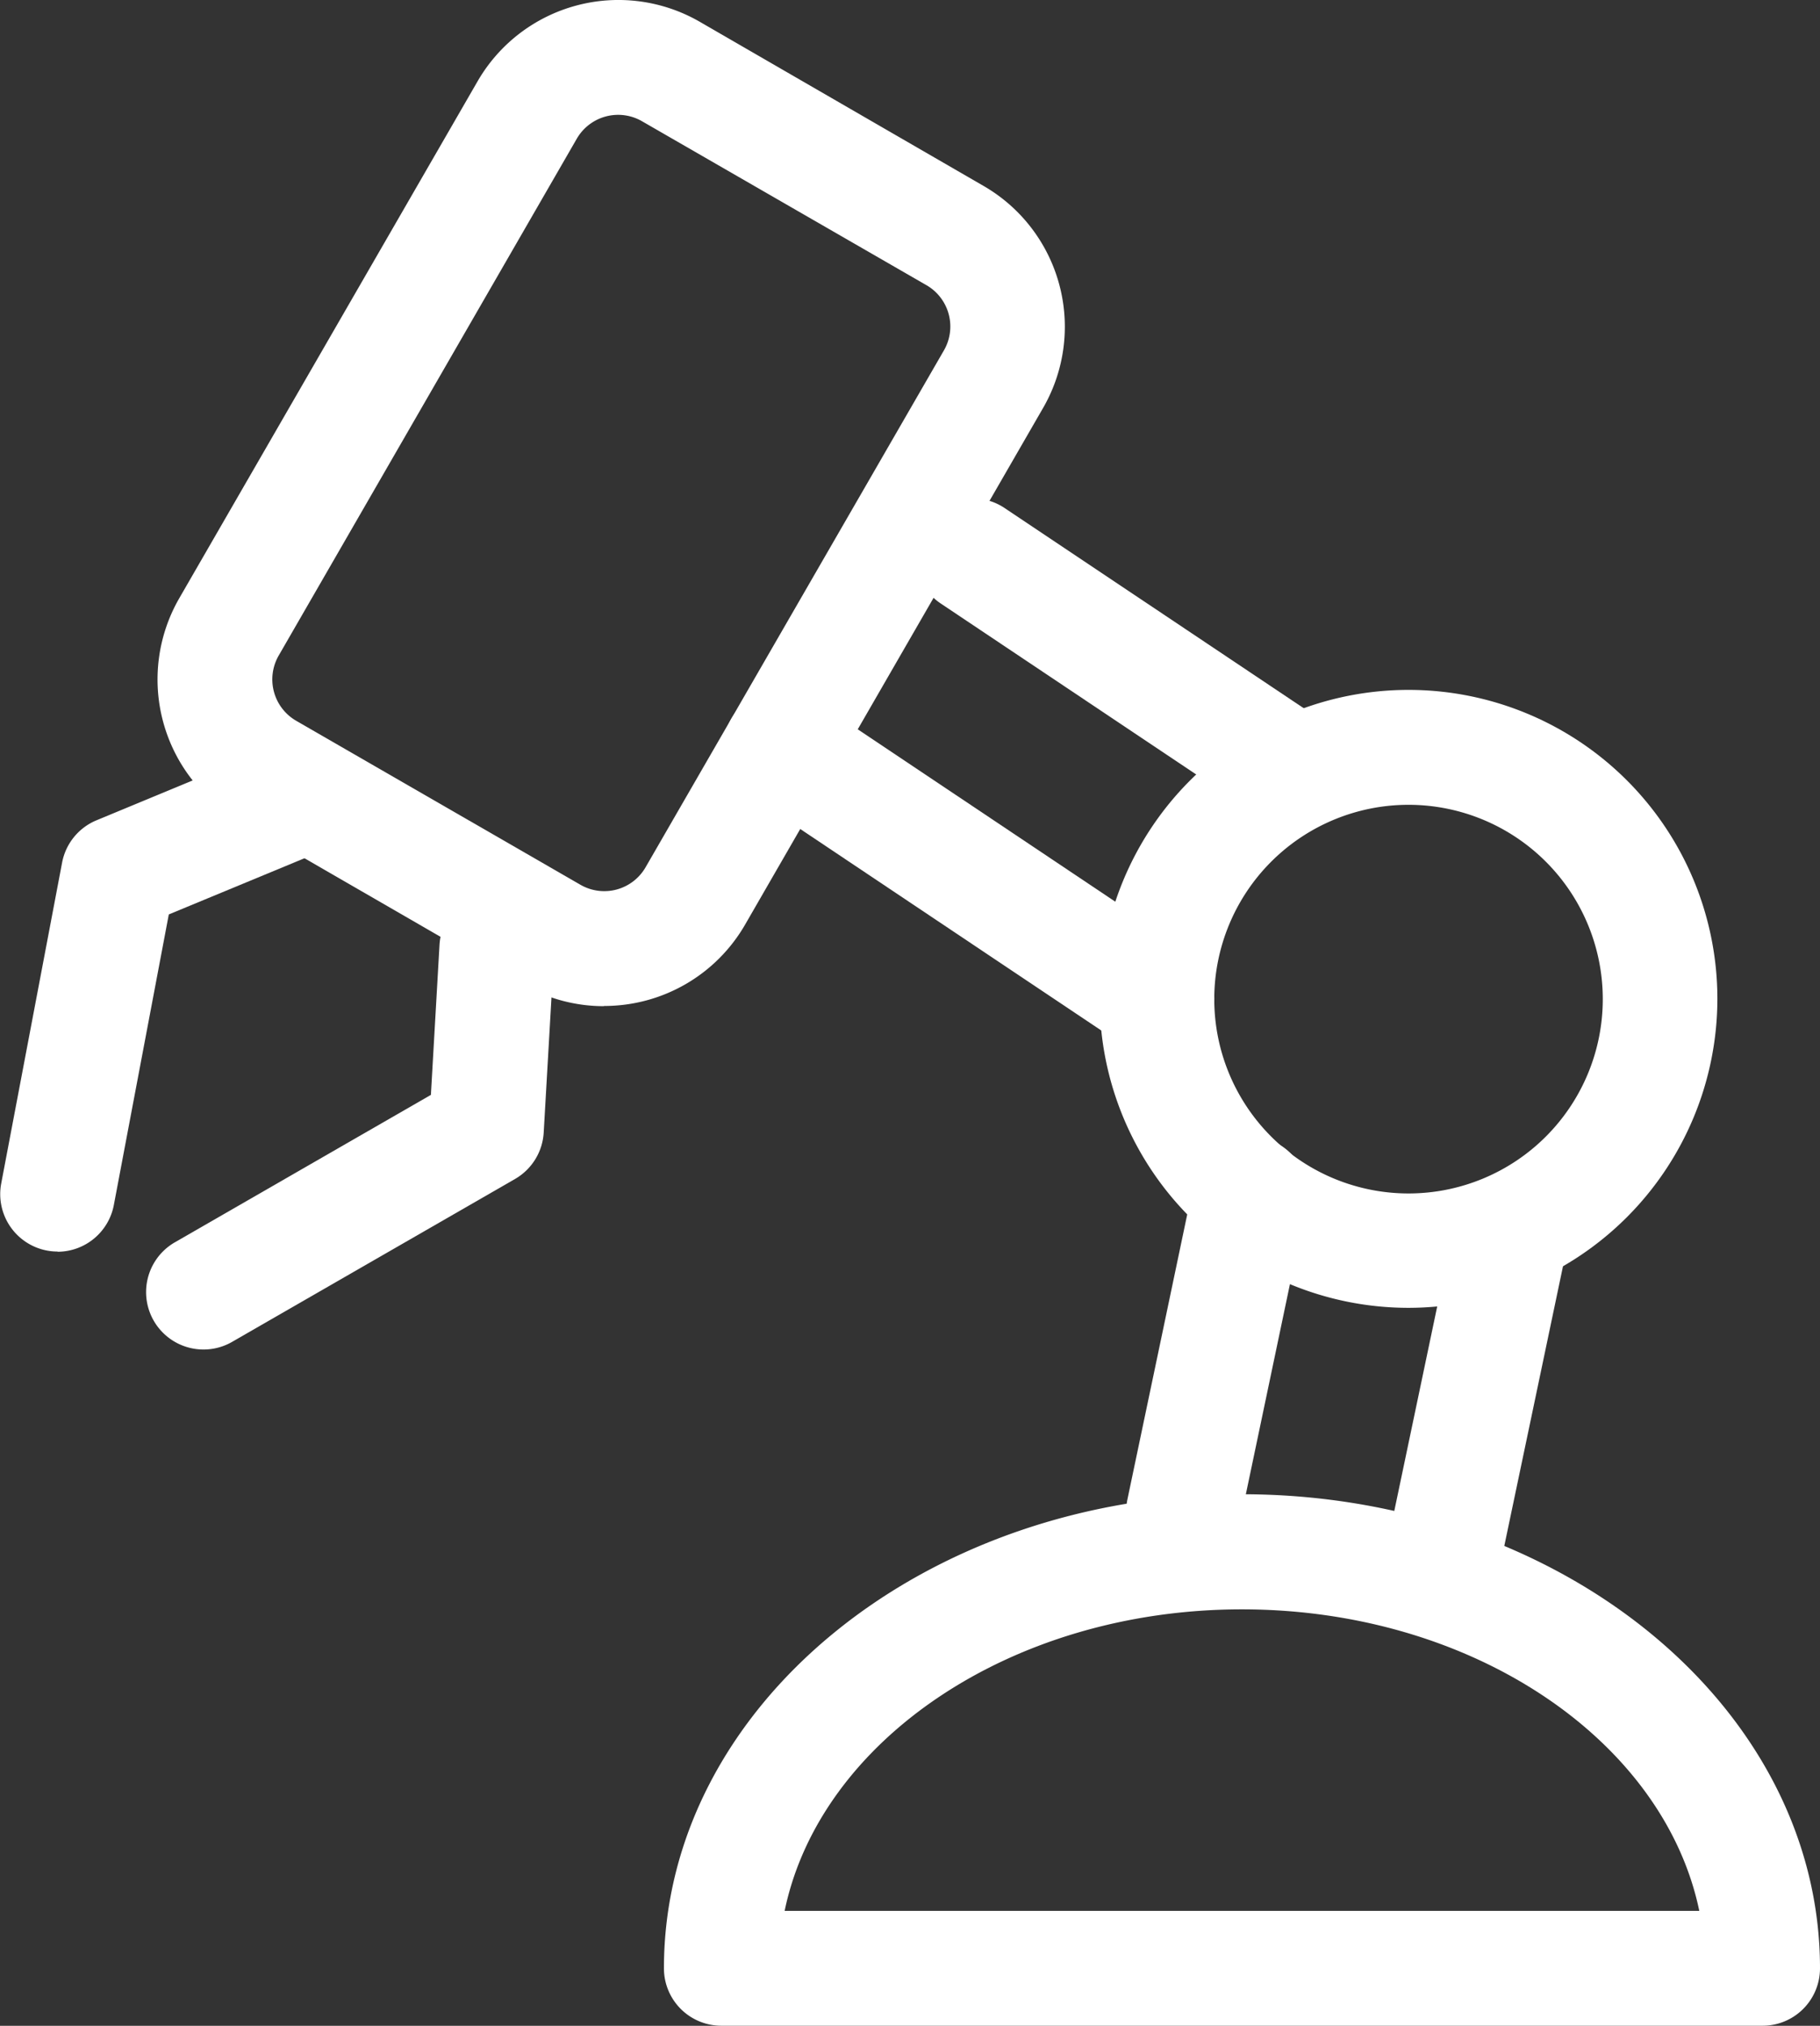 <svg xmlns="http://www.w3.org/2000/svg" xmlns:xlink="http://www.w3.org/1999/xlink" width="27.171" height="30.233" viewBox="0 0 27.171 30.233">
  <rect x="0" y="0" width="27.171" height="30.233" fill="#333333" stroke="none"/>
  <defs>
    <clipPath id="clip-path">
      <rect id="Rectangle_3260" data-name="Rectangle 3260" width="27.171" height="30.233" fill="none"/>
    </clipPath>
  </defs>
  <g id="Group_13737" data-name="Group 13737" clip-path="url(#clip-path)">
    <path id="Path_16958" data-name="Path 16958" d="M11.833,15.016a2.409,2.409,0,0,1-1.209-.324h0l-4.243-2.45a2.427,2.427,0,0,1-.888-3.315L9.946,1.213A2.429,2.429,0,0,1,13.261.324L17.5,2.775a2.426,2.426,0,0,1,.888,3.314L13.939,13.8a2.427,2.427,0,0,1-2.106,1.213m-.352-1.809a.712.712,0,0,0,.973-.261l4.454-7.714a.712.712,0,0,0-.261-.973L12.4,1.809a.713.713,0,0,0-.973.261L6.977,9.783a.713.713,0,0,0,.261.974Z" transform="translate(-2.816 0)" fill="#fff"/>
    <path id="Path_16959" data-name="Path 16959" d="M40.7,31.857a4.611,4.611,0,1,1,4.611-4.611A4.616,4.616,0,0,1,40.7,31.857m0-7.507a2.9,2.9,0,1,0,2.9,2.9,2.9,2.9,0,0,0-2.9-2.9" transform="translate(-19.672 -12.339)" fill="#fff"/>
    <path id="Path_16960" data-name="Path 16960" d="M38.191,56.955H22.646a.857.857,0,0,1-.857-.857c0-3.9,3.871-7.075,8.629-7.075s8.63,3.174,8.63,7.075a.857.857,0,0,1-.857.857m-14.6-1.714H37.246c-.531-2.55-3.39-4.5-6.828-4.5s-6.3,1.954-6.827,4.5" transform="translate(-11.877 -26.723)" fill="#fff"/>
    <path id="Path_16961" data-name="Path 16961" d="M.858,32.023A.847.847,0,0,1,.7,32.008a.857.857,0,0,1-.682-1l.909-4.789a.856.856,0,0,1,.514-.632l2.508-1.039A.857.857,0,1,1,4.6,26.131l-2.08.861L1.7,31.326a.857.857,0,0,1-.841.7" transform="translate(0 -13.345)" fill="#fff"/>
    <path id="Path_16962" data-name="Path 16962" d="M5.654,36.056a.857.857,0,0,1-.429-1.6l3.822-2.2.129-2.248a.857.857,0,0,1,1.711.1l-.156,2.71a.857.857,0,0,1-.428.693L6.081,35.941a.853.853,0,0,1-.427.115" transform="translate(-2.614 -15.916)" fill="#fff"/>
    <path id="Path_16963" data-name="Path 16963" d="M30.221,28.1a.854.854,0,0,1-.476-.145l-5.61-3.753a.857.857,0,0,1,.953-1.425l5.61,3.754a.857.857,0,0,1-.477,1.569" transform="translate(-12.949 -12.339)" fill="#fff"/>
    <path id="Path_16964" data-name="Path 16964" d="M35.415,21.087a.854.854,0,0,1-.476-.145l-4.519-3.023a.857.857,0,0,1,.953-1.425l4.519,3.023a.857.857,0,0,1-.477,1.569" transform="translate(-16.375 -8.912)" fill="#fff"/>
    <path id="Path_16965" data-name="Path 16965" d="M37.817,43.736a.846.846,0,0,1-.177-.019.857.857,0,0,1-.662-1.015l.993-4.73a.857.857,0,1,1,1.678.352l-.993,4.73a.858.858,0,0,1-.838.681" transform="translate(-20.146 -20.328)" fill="#fff"/>
    <path id="Path_16966" data-name="Path 16966" d="M46.269,45.582a.846.846,0,0,1-.177-.019.857.857,0,0,1-.663-1.015l.993-4.73a.857.857,0,0,1,1.678.352l-.993,4.73a.857.857,0,0,1-.837.681" transform="translate(-24.753 -21.334)" fill="#fff"/>
  </g>
</svg>
